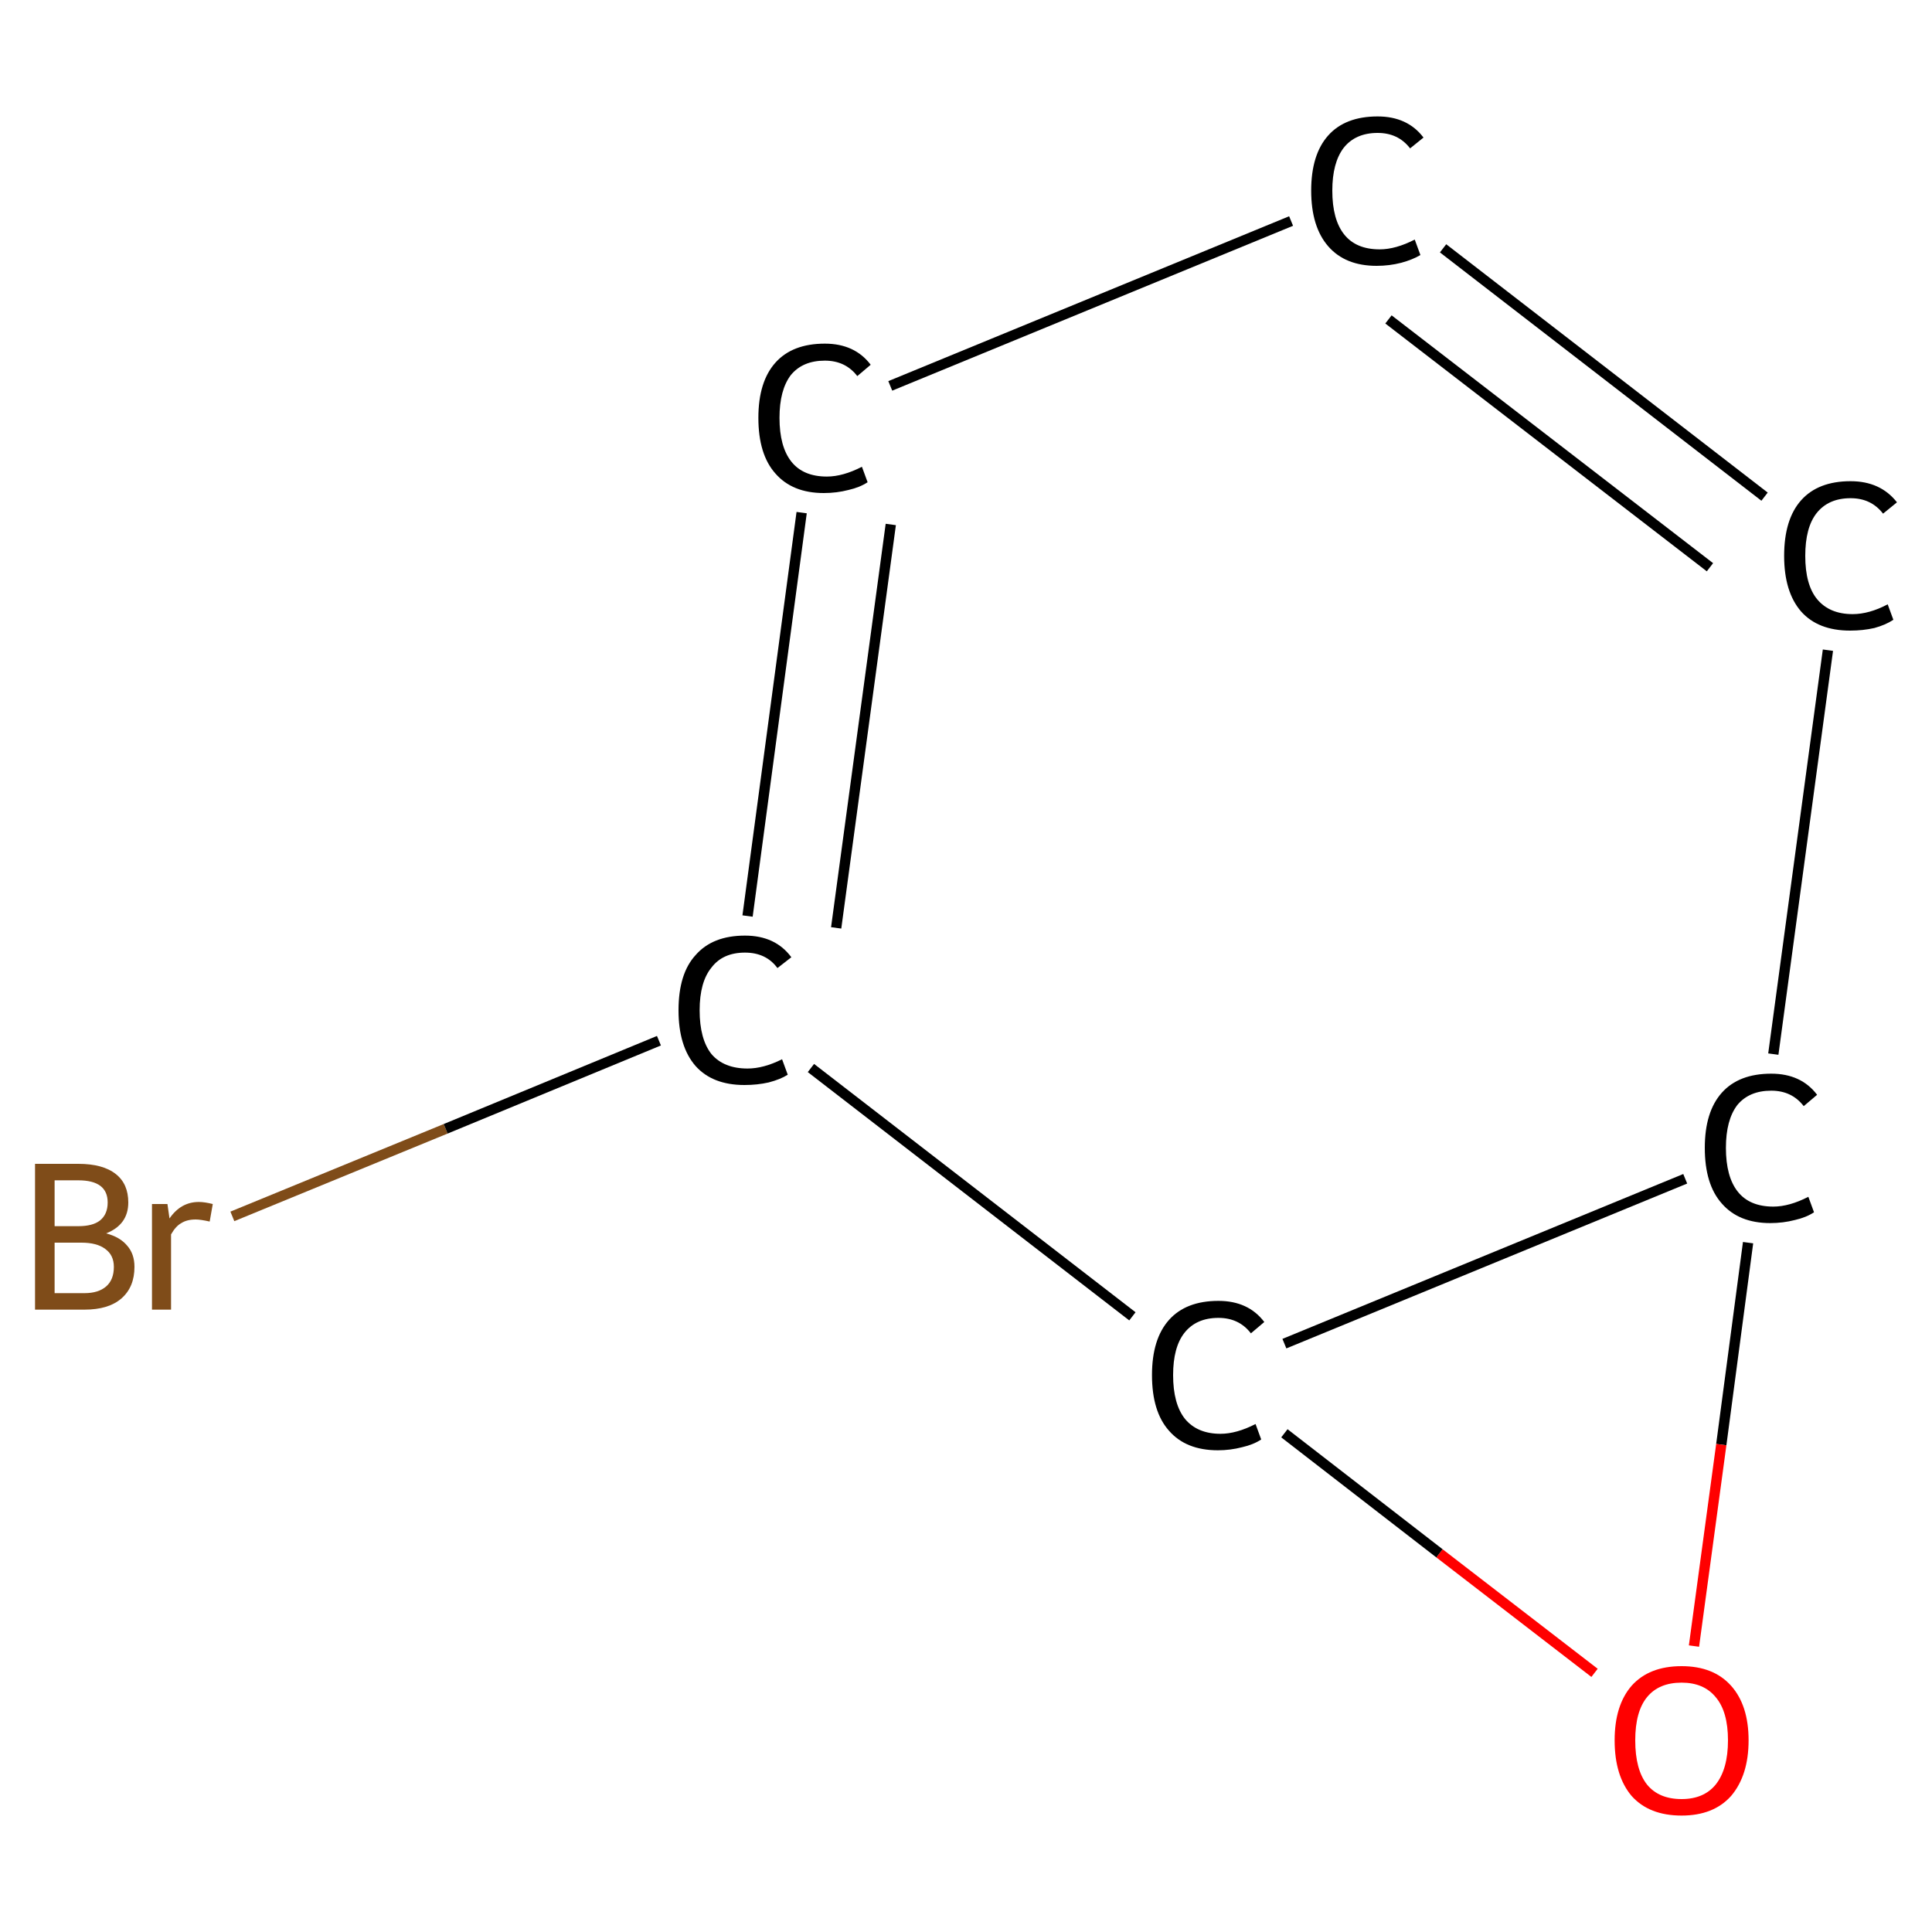 <?xml version='1.0' encoding='iso-8859-1'?>
<svg version='1.1' baseProfile='full'
              xmlns='http://www.w3.org/2000/svg'
                      xmlns:rdkit='http://www.rdkit.org/xml'
                      xmlns:xlink='http://www.w3.org/1999/xlink'
                  xml:space='preserve'
width='375px' height='375px' viewBox='0 0 375 375'>
<!-- END OF HEADER -->
<rect style='opacity:1.0;fill:#FFFFFF;stroke:none' width='375.0' height='375.0' x='0.0' y='0.0'> </rect>
<path class='bond-0 atom-0 atom-1' d='M 45.1,236.1 L 86.5,219.1' style='fill:none;fill-rule:evenodd;stroke:#7F4C19;stroke-width:2.0px;stroke-linecap:butt;stroke-linejoin:miter;stroke-opacity:1' />
<path class='bond-0 atom-0 atom-1' d='M 86.5,219.1 L 127.9,202.0' style='fill:none;fill-rule:evenodd;stroke:#000000;stroke-width:2.0px;stroke-linecap:butt;stroke-linejoin:miter;stroke-opacity:1' />
<path class='bond-1 atom-1 atom-2' d='M 145.1,177.8 L 155.6,99.5' style='fill:none;fill-rule:evenodd;stroke:#000000;stroke-width:2.0px;stroke-linecap:butt;stroke-linejoin:miter;stroke-opacity:1' />
<path class='bond-1 atom-1 atom-2' d='M 162.3,180.1 L 172.9,101.8' style='fill:none;fill-rule:evenodd;stroke:#000000;stroke-width:2.0px;stroke-linecap:butt;stroke-linejoin:miter;stroke-opacity:1' />
<path class='bond-2 atom-2 atom-3' d='M 172.8,74.9 L 250.6,42.9' style='fill:none;fill-rule:evenodd;stroke:#000000;stroke-width:2.0px;stroke-linecap:butt;stroke-linejoin:miter;stroke-opacity:1' />
<path class='bond-3 atom-3 atom-4' d='M 280.1,48.2 L 342.5,96.4' style='fill:none;fill-rule:evenodd;stroke:#000000;stroke-width:2.0px;stroke-linecap:butt;stroke-linejoin:miter;stroke-opacity:1' />
<path class='bond-3 atom-3 atom-4' d='M 269.5,62.0 L 331.9,110.1' style='fill:none;fill-rule:evenodd;stroke:#000000;stroke-width:2.0px;stroke-linecap:butt;stroke-linejoin:miter;stroke-opacity:1' />
<path class='bond-4 atom-4 atom-5' d='M 354.8,126.2 L 344.2,204.6' style='fill:none;fill-rule:evenodd;stroke:#000000;stroke-width:2.0px;stroke-linecap:butt;stroke-linejoin:miter;stroke-opacity:1' />
<path class='bond-5 atom-5 atom-6' d='M 339.3,241.2 L 334.1,280.4' style='fill:none;fill-rule:evenodd;stroke:#000000;stroke-width:2.0px;stroke-linecap:butt;stroke-linejoin:miter;stroke-opacity:1' />
<path class='bond-5 atom-5 atom-6' d='M 334.1,280.4 L 328.8,319.5' style='fill:none;fill-rule:evenodd;stroke:#FF0000;stroke-width:2.0px;stroke-linecap:butt;stroke-linejoin:miter;stroke-opacity:1' />
<path class='bond-6 atom-6 atom-7' d='M 309.5,324.7 L 279.4,301.5' style='fill:none;fill-rule:evenodd;stroke:#FF0000;stroke-width:2.0px;stroke-linecap:butt;stroke-linejoin:miter;stroke-opacity:1' />
<path class='bond-6 atom-6 atom-7' d='M 279.4,301.5 L 249.3,278.2' style='fill:none;fill-rule:evenodd;stroke:#000000;stroke-width:2.0px;stroke-linecap:butt;stroke-linejoin:miter;stroke-opacity:1' />
<path class='bond-7 atom-7 atom-1' d='M 219.8,255.5 L 157.4,207.3' style='fill:none;fill-rule:evenodd;stroke:#000000;stroke-width:2.0px;stroke-linecap:butt;stroke-linejoin:miter;stroke-opacity:1' />
<path class='bond-8 atom-7 atom-5' d='M 249.3,260.8 L 327.1,228.8' style='fill:none;fill-rule:evenodd;stroke:#000000;stroke-width:2.0px;stroke-linecap:butt;stroke-linejoin:miter;stroke-opacity:1' />
<path class='atom-0' d='M 20.6 239.4
Q 23.3 240.1, 24.7 241.8
Q 26.1 243.4, 26.1 245.9
Q 26.1 249.8, 23.6 252.0
Q 21.1 254.2, 16.4 254.2
L 6.8 254.2
L 6.8 225.9
L 15.2 225.9
Q 20.0 225.9, 22.5 227.9
Q 24.9 229.8, 24.9 233.4
Q 24.9 237.7, 20.6 239.4
M 10.6 229.1
L 10.6 238.0
L 15.2 238.0
Q 18.0 238.0, 19.4 236.9
Q 20.9 235.7, 20.9 233.4
Q 20.9 229.1, 15.2 229.1
L 10.6 229.1
M 16.4 251.0
Q 19.1 251.0, 20.6 249.7
Q 22.1 248.4, 22.1 245.9
Q 22.1 243.6, 20.4 242.4
Q 18.8 241.2, 15.8 241.2
L 10.6 241.2
L 10.6 251.0
L 16.4 251.0
' fill='#7F4C19'/>
<path class='atom-0' d='M 32.5 233.7
L 32.9 236.5
Q 35.1 233.3, 38.6 233.3
Q 39.7 233.3, 41.3 233.7
L 40.7 237.1
Q 38.9 236.7, 38.0 236.7
Q 36.3 236.7, 35.2 237.4
Q 34.1 238.0, 33.2 239.6
L 33.2 254.2
L 29.5 254.2
L 29.5 233.7
L 32.5 233.7
' fill='#7F4C19'/>
<path class='atom-1' d='M 131.7 196.1
Q 131.7 189.0, 135.0 185.4
Q 138.3 181.6, 144.6 181.6
Q 150.5 181.6, 153.6 185.8
L 150.9 187.9
Q 148.7 184.9, 144.6 184.9
Q 140.3 184.9, 138.1 187.8
Q 135.8 190.6, 135.8 196.1
Q 135.8 201.7, 138.1 204.6
Q 140.5 207.4, 145.1 207.4
Q 148.2 207.4, 151.8 205.6
L 152.9 208.6
Q 151.5 209.5, 149.2 210.1
Q 147.0 210.6, 144.5 210.6
Q 138.3 210.6, 135.0 206.9
Q 131.7 203.1, 131.7 196.1
' fill='#000000'/>
<path class='atom-2' d='M 147.2 81.1
Q 147.2 74.1, 150.5 70.4
Q 153.8 66.7, 160.1 66.7
Q 165.9 66.7, 169.0 70.8
L 166.4 73.0
Q 164.1 70.0, 160.1 70.0
Q 155.8 70.0, 153.5 72.8
Q 151.3 75.7, 151.3 81.1
Q 151.3 86.7, 153.6 89.6
Q 155.9 92.5, 160.5 92.5
Q 163.6 92.5, 167.3 90.6
L 168.4 93.6
Q 166.9 94.6, 164.7 95.1
Q 162.4 95.7, 159.9 95.7
Q 153.8 95.7, 150.5 91.9
Q 147.2 88.2, 147.2 81.1
' fill='#000000'/>
<path class='atom-3' d='M 254.5 37.0
Q 254.5 30.0, 257.8 26.3
Q 261.1 22.6, 267.4 22.6
Q 273.2 22.6, 276.3 26.7
L 273.7 28.8
Q 271.4 25.8, 267.4 25.8
Q 263.1 25.8, 260.8 28.7
Q 258.6 31.6, 258.6 37.0
Q 258.6 42.6, 260.9 45.5
Q 263.2 48.4, 267.8 48.4
Q 270.9 48.4, 274.6 46.5
L 275.7 49.5
Q 274.2 50.4, 272.0 51.0
Q 269.7 51.6, 267.2 51.6
Q 261.1 51.6, 257.8 47.8
Q 254.5 44.0, 254.5 37.0
' fill='#000000'/>
<path class='atom-4' d='M 346.3 107.9
Q 346.3 100.8, 349.6 97.1
Q 352.9 93.4, 359.2 93.4
Q 365.0 93.4, 368.2 97.5
L 365.5 99.7
Q 363.2 96.7, 359.2 96.7
Q 354.9 96.7, 352.6 99.6
Q 350.4 102.4, 350.4 107.9
Q 350.4 113.5, 352.7 116.3
Q 355.1 119.2, 359.6 119.2
Q 362.8 119.2, 366.4 117.3
L 367.5 120.3
Q 366.0 121.3, 363.8 121.9
Q 361.6 122.4, 359.1 122.4
Q 352.9 122.4, 349.6 118.7
Q 346.3 114.9, 346.3 107.9
' fill='#000000'/>
<path class='atom-5' d='M 330.9 222.8
Q 330.9 215.8, 334.2 212.1
Q 337.5 208.4, 343.8 208.4
Q 349.6 208.4, 352.7 212.5
L 350.1 214.7
Q 347.8 211.7, 343.8 211.7
Q 339.5 211.7, 337.2 214.5
Q 335.0 217.4, 335.0 222.8
Q 335.0 228.4, 337.3 231.3
Q 339.6 234.2, 344.2 234.2
Q 347.3 234.2, 351.0 232.3
L 352.1 235.3
Q 350.6 236.3, 348.4 236.8
Q 346.1 237.4, 343.6 237.4
Q 337.5 237.4, 334.2 233.6
Q 330.9 229.9, 330.9 222.8
' fill='#000000'/>
<path class='atom-6' d='M 313.4 337.8
Q 313.4 331.0, 316.7 327.2
Q 320.1 323.4, 326.4 323.4
Q 332.6 323.4, 336.0 327.2
Q 339.4 331.0, 339.4 337.8
Q 339.4 344.6, 336.0 348.6
Q 332.6 352.4, 326.4 352.4
Q 320.1 352.4, 316.7 348.6
Q 313.4 344.7, 313.4 337.8
M 326.4 349.2
Q 330.7 349.2, 333.0 346.4
Q 335.4 343.4, 335.4 337.8
Q 335.4 332.2, 333.0 329.4
Q 330.7 326.6, 326.4 326.6
Q 322.0 326.6, 319.7 329.4
Q 317.4 332.2, 317.4 337.8
Q 317.4 343.5, 319.7 346.4
Q 322.0 349.2, 326.4 349.2
' fill='#FF0000'/>
<path class='atom-7' d='M 223.6 266.9
Q 223.6 259.9, 226.9 256.2
Q 230.2 252.5, 236.5 252.5
Q 242.3 252.5, 245.4 256.6
L 242.8 258.8
Q 240.5 255.8, 236.5 255.8
Q 232.2 255.8, 229.9 258.7
Q 227.7 261.5, 227.7 266.9
Q 227.7 272.5, 230.0 275.4
Q 232.4 278.3, 236.9 278.3
Q 240.0 278.3, 243.7 276.4
L 244.8 279.4
Q 243.3 280.4, 241.1 280.9
Q 238.8 281.5, 236.4 281.5
Q 230.2 281.5, 226.9 277.7
Q 223.6 274.0, 223.6 266.9
' fill='#000000'/>
</svg>
